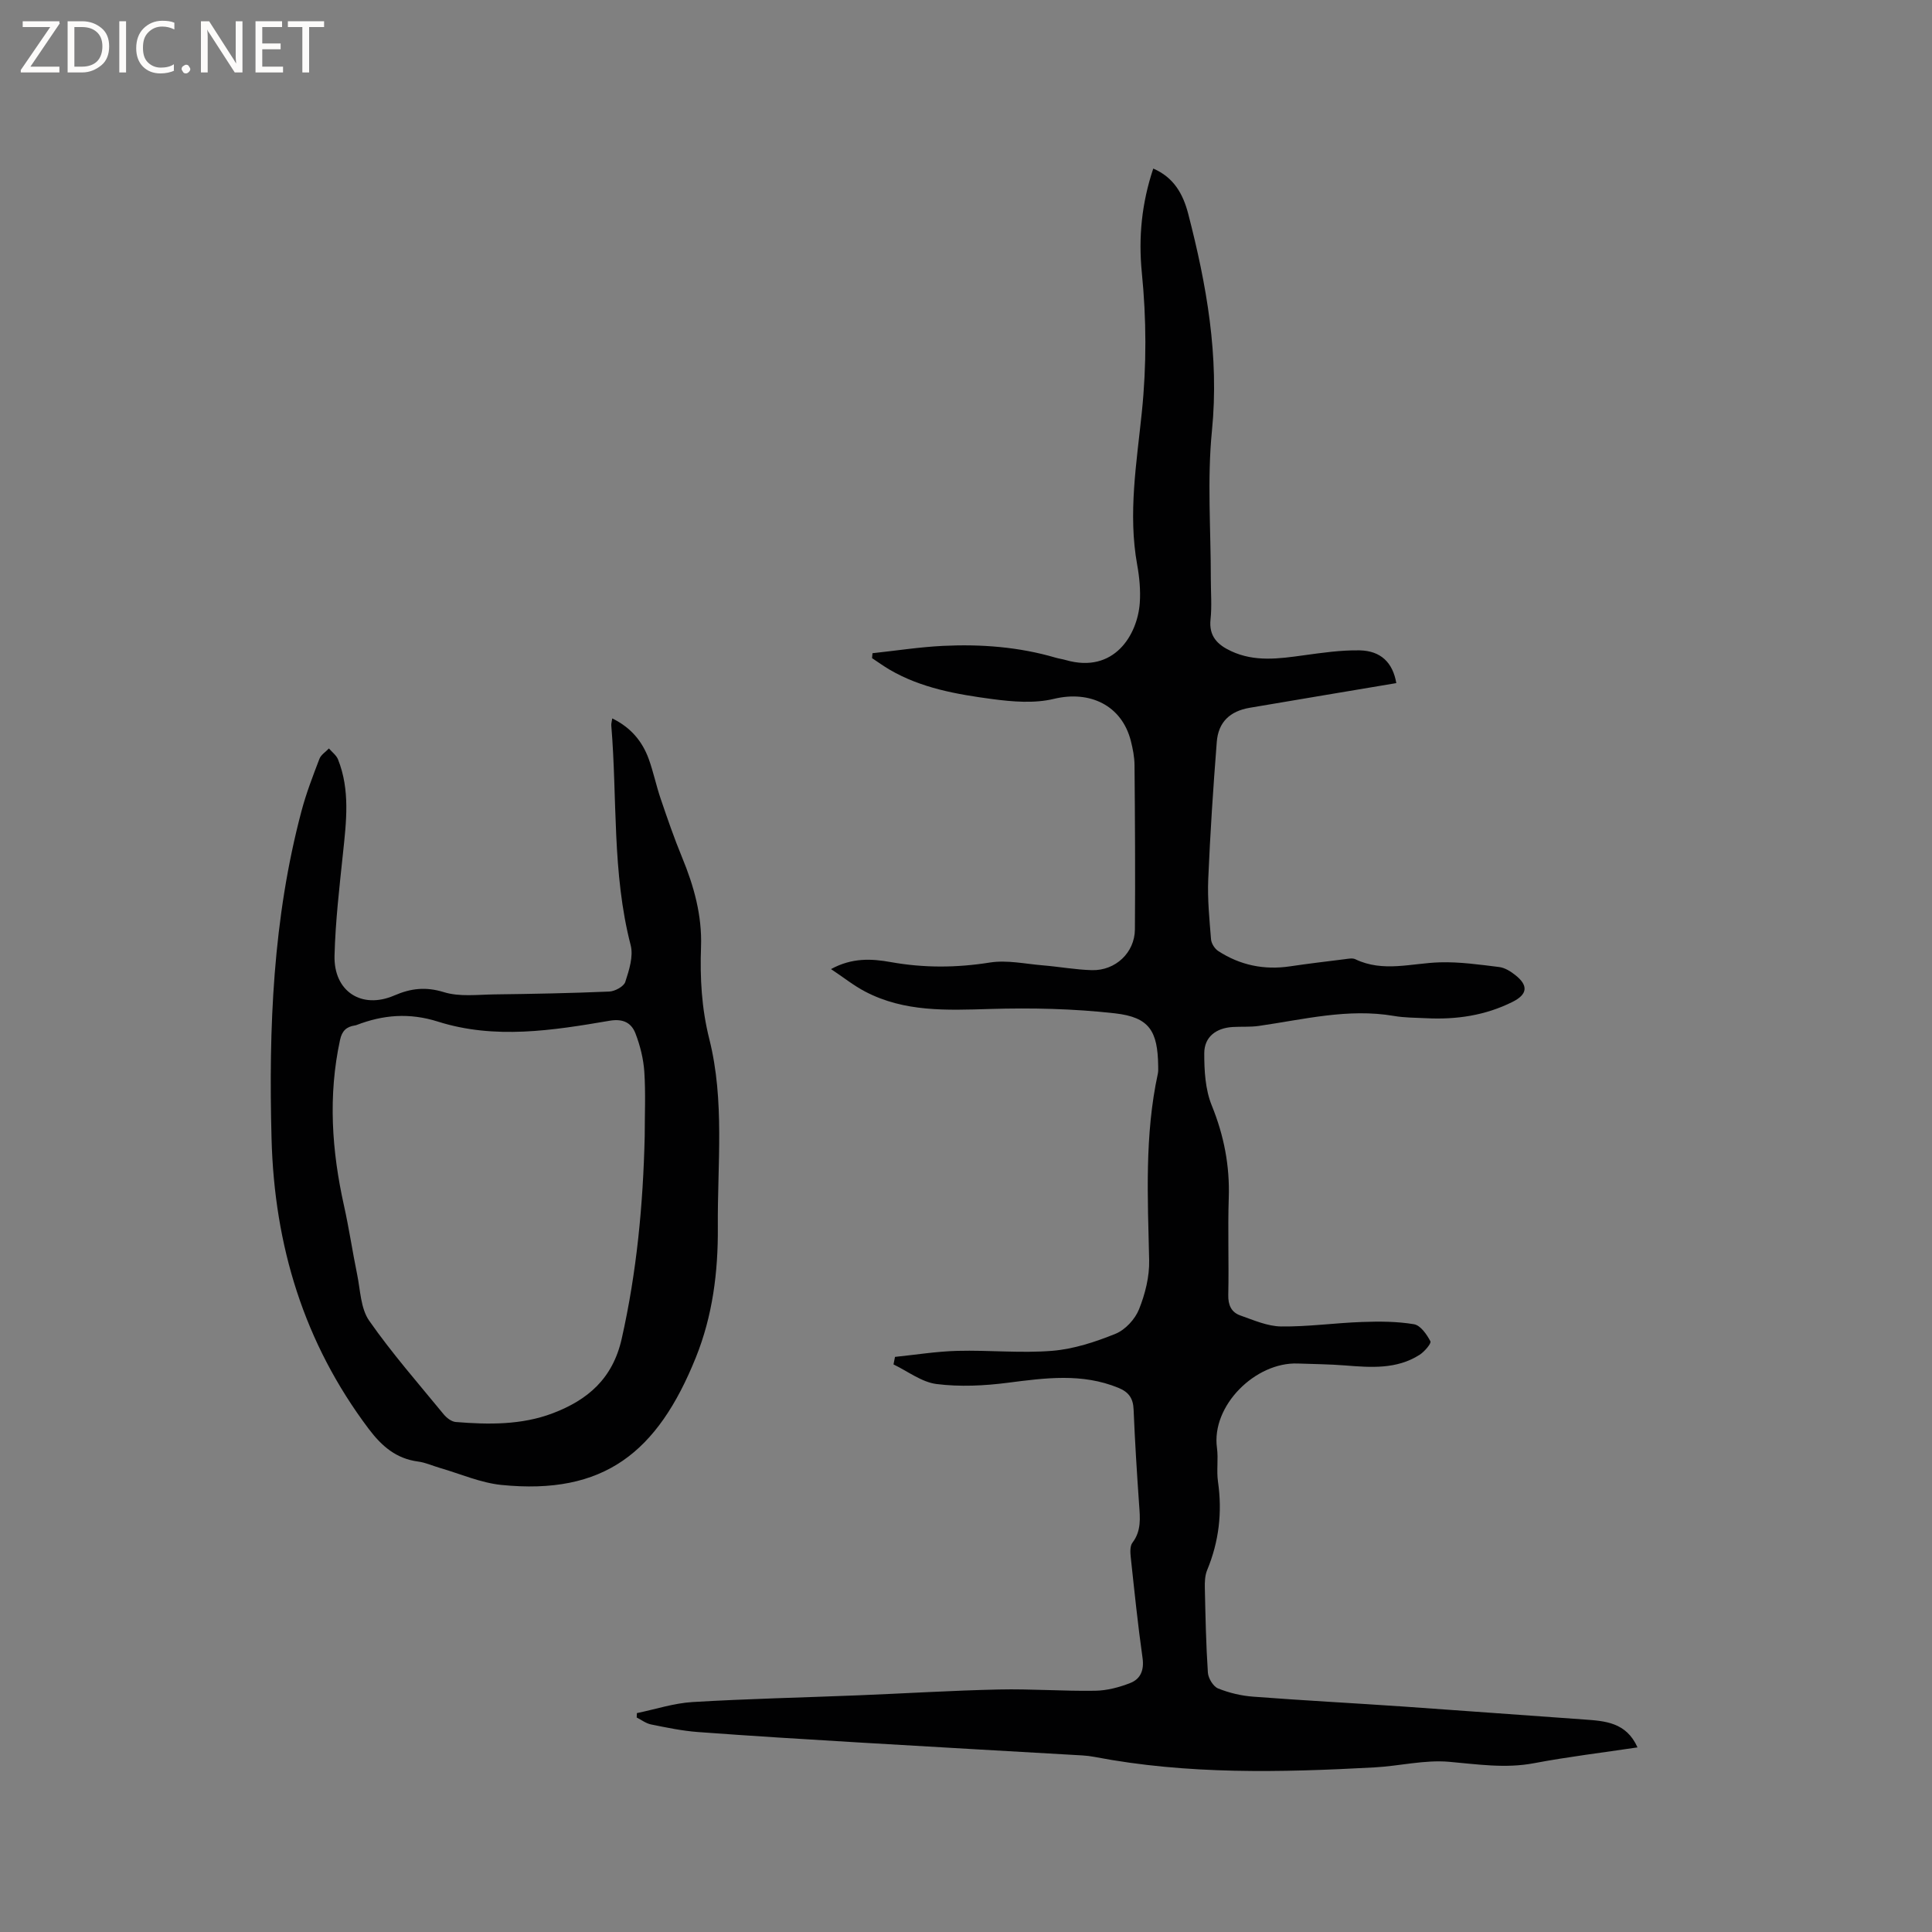 <svg enable-background="new 0 0 400 400" viewBox="0 0 400 400" xmlns="http://www.w3.org/2000/svg"><rect x="0" y="0" width="400" height="400" fill="#808080" stroke="none"/><g fill="#fcfbfa"><path d="m12.4 4.8-6.1 9h6v1.2h-8v-.5l6.1-8.9h-5.7v-1.2h7.6v.4z"/><path d="m14 15v-10.6h3c1.6 0 2.9.5 4 1.4s1.6 2.2 1.6 3.8-.5 3-1.6 3.9-2.4 1.5-4 1.5zm1.4-9.4v8.2h1.6c1.3 0 2.4-.4 3.1-1.1s1.1-1.8 1.1-3.1-.4-2.3-1.2-3-1.8-1-3.1-1z"/><path d="m26.1 4.4v10.6h-1.4v-10.6z"/><path d="m36.1 14.6c-.8.4-1.8.6-2.9.6-1.5 0-2.7-.5-3.6-1.4s-1.4-2.2-1.4-3.8c0-1.7.5-3.1 1.5-4.1s2.3-1.6 3.9-1.6c1 0 1.8.1 2.5.4v1.4c-.8-.4-1.6-.6-2.5-.6-1.2 0-2.1.4-2.9 1.2s-1.1 1.8-1.1 3.2c0 1.3.3 2.3 1 3s1.6 1.1 2.7 1.1c1 0 2-.2 2.7-.7v1.3z"/><path d="m37.6 14.3c0-.2.1-.5.3-.6s.4-.3.6-.3c.3 0 .5.1.6.3s.3.4.3.6-.1.4-.3.6-.4.3-.6.3c-.3 0-.5-.1-.6-.3s-.3-.4-.3-.6z"/><path d="m50.2 15h-1.6l-5.3-8.2c-.2-.2-.3-.5-.4-.7 0 .2.1.7.1 1.5v7.4h-1.4v-10.6h1.7l5.2 8.1c.2.4.4.6.4.7 0-.3-.1-.8-.1-1.5v-7.3h1.4z"/><path d="m58.6 15h-5.7v-10.6h5.5v1.2h-4.1v3.4h3.8v1.2h-3.8v3.6h4.3z"/><path d="m67.1 5.6h-3.1v9.4h-1.4v-9.4h-3v-1.2h7.5z"/></g><path d="m289.09 141.43c-10.12 1.7-20.24 3.39-30.36 5.11-4.09.7-6.49 2.96-6.81 7.07-.74 9.48-1.37 18.98-1.77 28.48-.17 4.11.25 8.26.58 12.38.07.86.75 1.94 1.48 2.42 4.53 2.95 9.51 3.98 14.88 3.18 3.77-.56 7.56-1.01 11.34-1.48.72-.09 1.59-.28 2.18.01 5.77 2.77 11.64.81 17.51.64 4.07-.12 8.18.47 12.25.97 1.18.14 2.39.9 3.36 1.67 2.75 2.17 2.52 4-.56 5.54-5.64 2.83-11.66 3.71-17.9 3.39-2.22-.11-4.47-.09-6.66-.47-9.52-1.63-18.72.74-28.01 2.07-1.77.25-3.6.11-5.39.22-3.44.21-5.87 2.05-5.88 5.42-.01 3.62.21 7.53 1.55 10.82 2.53 6.23 3.75 12.49 3.52 19.18-.22 6.67.05 13.36-.1 20.04-.05 2.13.65 3.61 2.49 4.26 2.76.97 5.62 2.24 8.45 2.28 5.59.07 11.2-.74 16.8-.93 3.58-.13 7.22-.12 10.72.47 1.34.23 2.64 2.1 3.39 3.53.23.44-1.24 2.16-2.24 2.8-4.77 3.04-10.09 2.62-15.42 2.2-3.27-.26-6.55-.28-9.83-.4-8.75-.31-17.9 8.73-16.7 17.47.31 2.29-.12 4.69.21 6.98.91 6.34.21 12.41-2.25 18.34-.46 1.12-.5 2.49-.47 3.73.13 5.83.24 11.66.63 17.48.08 1.17 1.1 2.86 2.1 3.27 2.3.93 4.83 1.53 7.32 1.71 10.34.79 20.7 1.33 31.04 2.04 12.47.86 24.93 1.81 37.4 2.68 4.39.31 8.76.58 11.09 5.78-7.29 1.09-14.4 1.94-21.42 3.27-5.96 1.13-11.71.22-17.61-.29-5.07-.44-10.27.88-15.42 1.16-19.39 1.05-38.76 1.51-57.97-2.17-.83-.16-1.68-.26-2.52-.31-15.43-.9-30.87-1.75-46.29-2.68-11.1-.66-22.19-1.34-33.28-2.16-3.26-.24-6.5-.92-9.72-1.57-1.05-.21-1.99-.94-2.98-1.44.01-.3.02-.61.04-.91 3.84-.79 7.66-2.06 11.53-2.29 11.4-.68 22.82-.93 34.24-1.39 9.73-.39 19.46-1 29.19-1.21 6.64-.15 13.3.37 19.95.26 2.44-.04 4.97-.71 7.26-1.61 2.12-.84 2.88-2.67 2.52-5.19-.98-6.92-1.69-13.88-2.44-20.84-.11-1-.18-2.32.35-3.01 1.87-2.46 1.58-5.12 1.38-7.89-.46-6.56-.87-13.12-1.14-19.68-.09-2.33-1-3.62-3.16-4.5-7.52-3.08-15.13-2.04-22.85-1.05-4.87.63-9.93.88-14.78.27-3.09-.39-5.96-2.64-8.92-4.06.1-.52.21-1.04.31-1.56 4.31-.44 8.62-1.14 12.94-1.25 6.55-.17 13.15.52 19.65-.01 4.44-.37 8.91-1.84 13.08-3.53 2.01-.82 4.03-3.01 4.85-5.06 1.27-3.17 2.18-6.77 2.1-10.16-.29-12.93-.97-25.85 1.8-38.63.11-.51.07-1.06.07-1.59-.1-7.26-1.82-10.09-8.95-10.9-8.58-.97-17.3-1.16-25.94-.9-8.87.26-17.63.66-25.77-3.6-2.38-1.24-4.51-2.96-7.08-4.66 4.37-2.39 8.42-2.16 12.37-1.45 6.87 1.23 13.62 1.19 20.53.09 3.55-.56 7.33.29 11.01.59 3.37.28 6.73.9 10.1.99 4.88.13 8.87-3.62 8.91-8.43.09-11.34.02-22.68-.08-34.02-.01-1.67-.35-3.38-.76-5.01-1.88-7.37-8.48-10.5-15.92-8.71-4.05.98-8.6.6-12.81.04-7.33-.98-14.68-2.26-21.23-6.09-1.24-.73-2.41-1.58-3.62-2.38.03-.34.06-.68.09-1.02 4.87-.52 9.73-1.28 14.61-1.52 7.86-.38 15.68.21 23.29 2.44.71.21 1.45.3 2.16.51 10 2.85 14.81-5.26 15.28-11.84.18-2.61-.07-5.32-.54-7.9-1.92-10.63-.1-21.16.97-31.65.99-9.66.95-19.25-.01-28.87-.72-7.28-.02-14.37 2.37-21.51 4.26 1.83 6.18 5.28 7.24 9.38 3.81 14.72 6.44 29.47 4.91 44.9-1.01 10.17-.22 20.52-.23 30.79 0 2.76.23 5.54-.06 8.26-.38 3.51 1.46 5.28 4.26 6.58 4.88 2.28 9.91 1.57 14.98.87 3.86-.53 7.76-1.1 11.63-1.03 4.42.09 6.87 2.57 7.59 6.78z" fill="#010102"/><path d="m126.76 148.74c3.83 1.87 6.21 4.71 7.55 8.39.97 2.68 1.54 5.5 2.46 8.2 1.39 4.09 2.8 8.19 4.45 12.19 2.46 5.94 4.15 12.06 3.92 18.5-.23 6.46.11 12.72 1.71 19.09 3.22 12.79 1.67 25.91 1.77 38.93.07 9.35-1.09 18.42-4.56 27.03-7.93 19.67-19.03 28.51-40.26 26.37-4.3-.44-8.47-2.29-12.69-3.51-1.52-.44-3-1.13-4.54-1.33-4.55-.6-7.52-3.17-10.23-6.76-13.43-17.83-19.54-37.97-20.12-60.12-.61-22.87.29-45.56 6.2-67.8.97-3.67 2.35-7.24 3.71-10.8.32-.85 1.3-1.45 1.97-2.16.64.75 1.53 1.4 1.88 2.26 2.53 6.35 1.72 12.89 1.03 19.45-.74 7.05-1.57 14.12-1.75 21.19-.19 7.41 5.62 11.16 12.38 8.24 3.44-1.49 6.52-1.84 10.28-.68 3.21.99 6.91.51 10.39.46 7.94-.1 15.89-.25 23.83-.59 1.18-.05 3.02-1.05 3.32-2 .79-2.43 1.71-5.29 1.11-7.61-3.87-14.97-2.75-30.33-4.01-45.49-.03-.37.1-.76.2-1.45zm6.72 86.51c0-4.45.21-8.91-.08-13.34-.18-2.68-.86-5.42-1.83-7.94-.84-2.2-2.56-3.11-5.33-2.64-11.82 2.02-23.79 3.91-35.55.19-5.93-1.88-11.36-1.43-16.92.72-.1.04-.21.05-.31.07-1.73.27-2.65 1.1-3.06 3-2.49 11.52-1.72 22.92.82 34.31 1.05 4.71 1.75 9.5 2.72 14.22.67 3.26.72 7.05 2.49 9.59 4.72 6.76 10.19 13 15.43 19.39.61.74 1.62 1.52 2.5 1.59 6.79.55 13.64.64 20.08-1.81 7.18-2.73 12.41-7.11 14.28-15.44 3.12-13.85 4.43-27.79 4.76-41.91z" fill="#010102"/></svg>